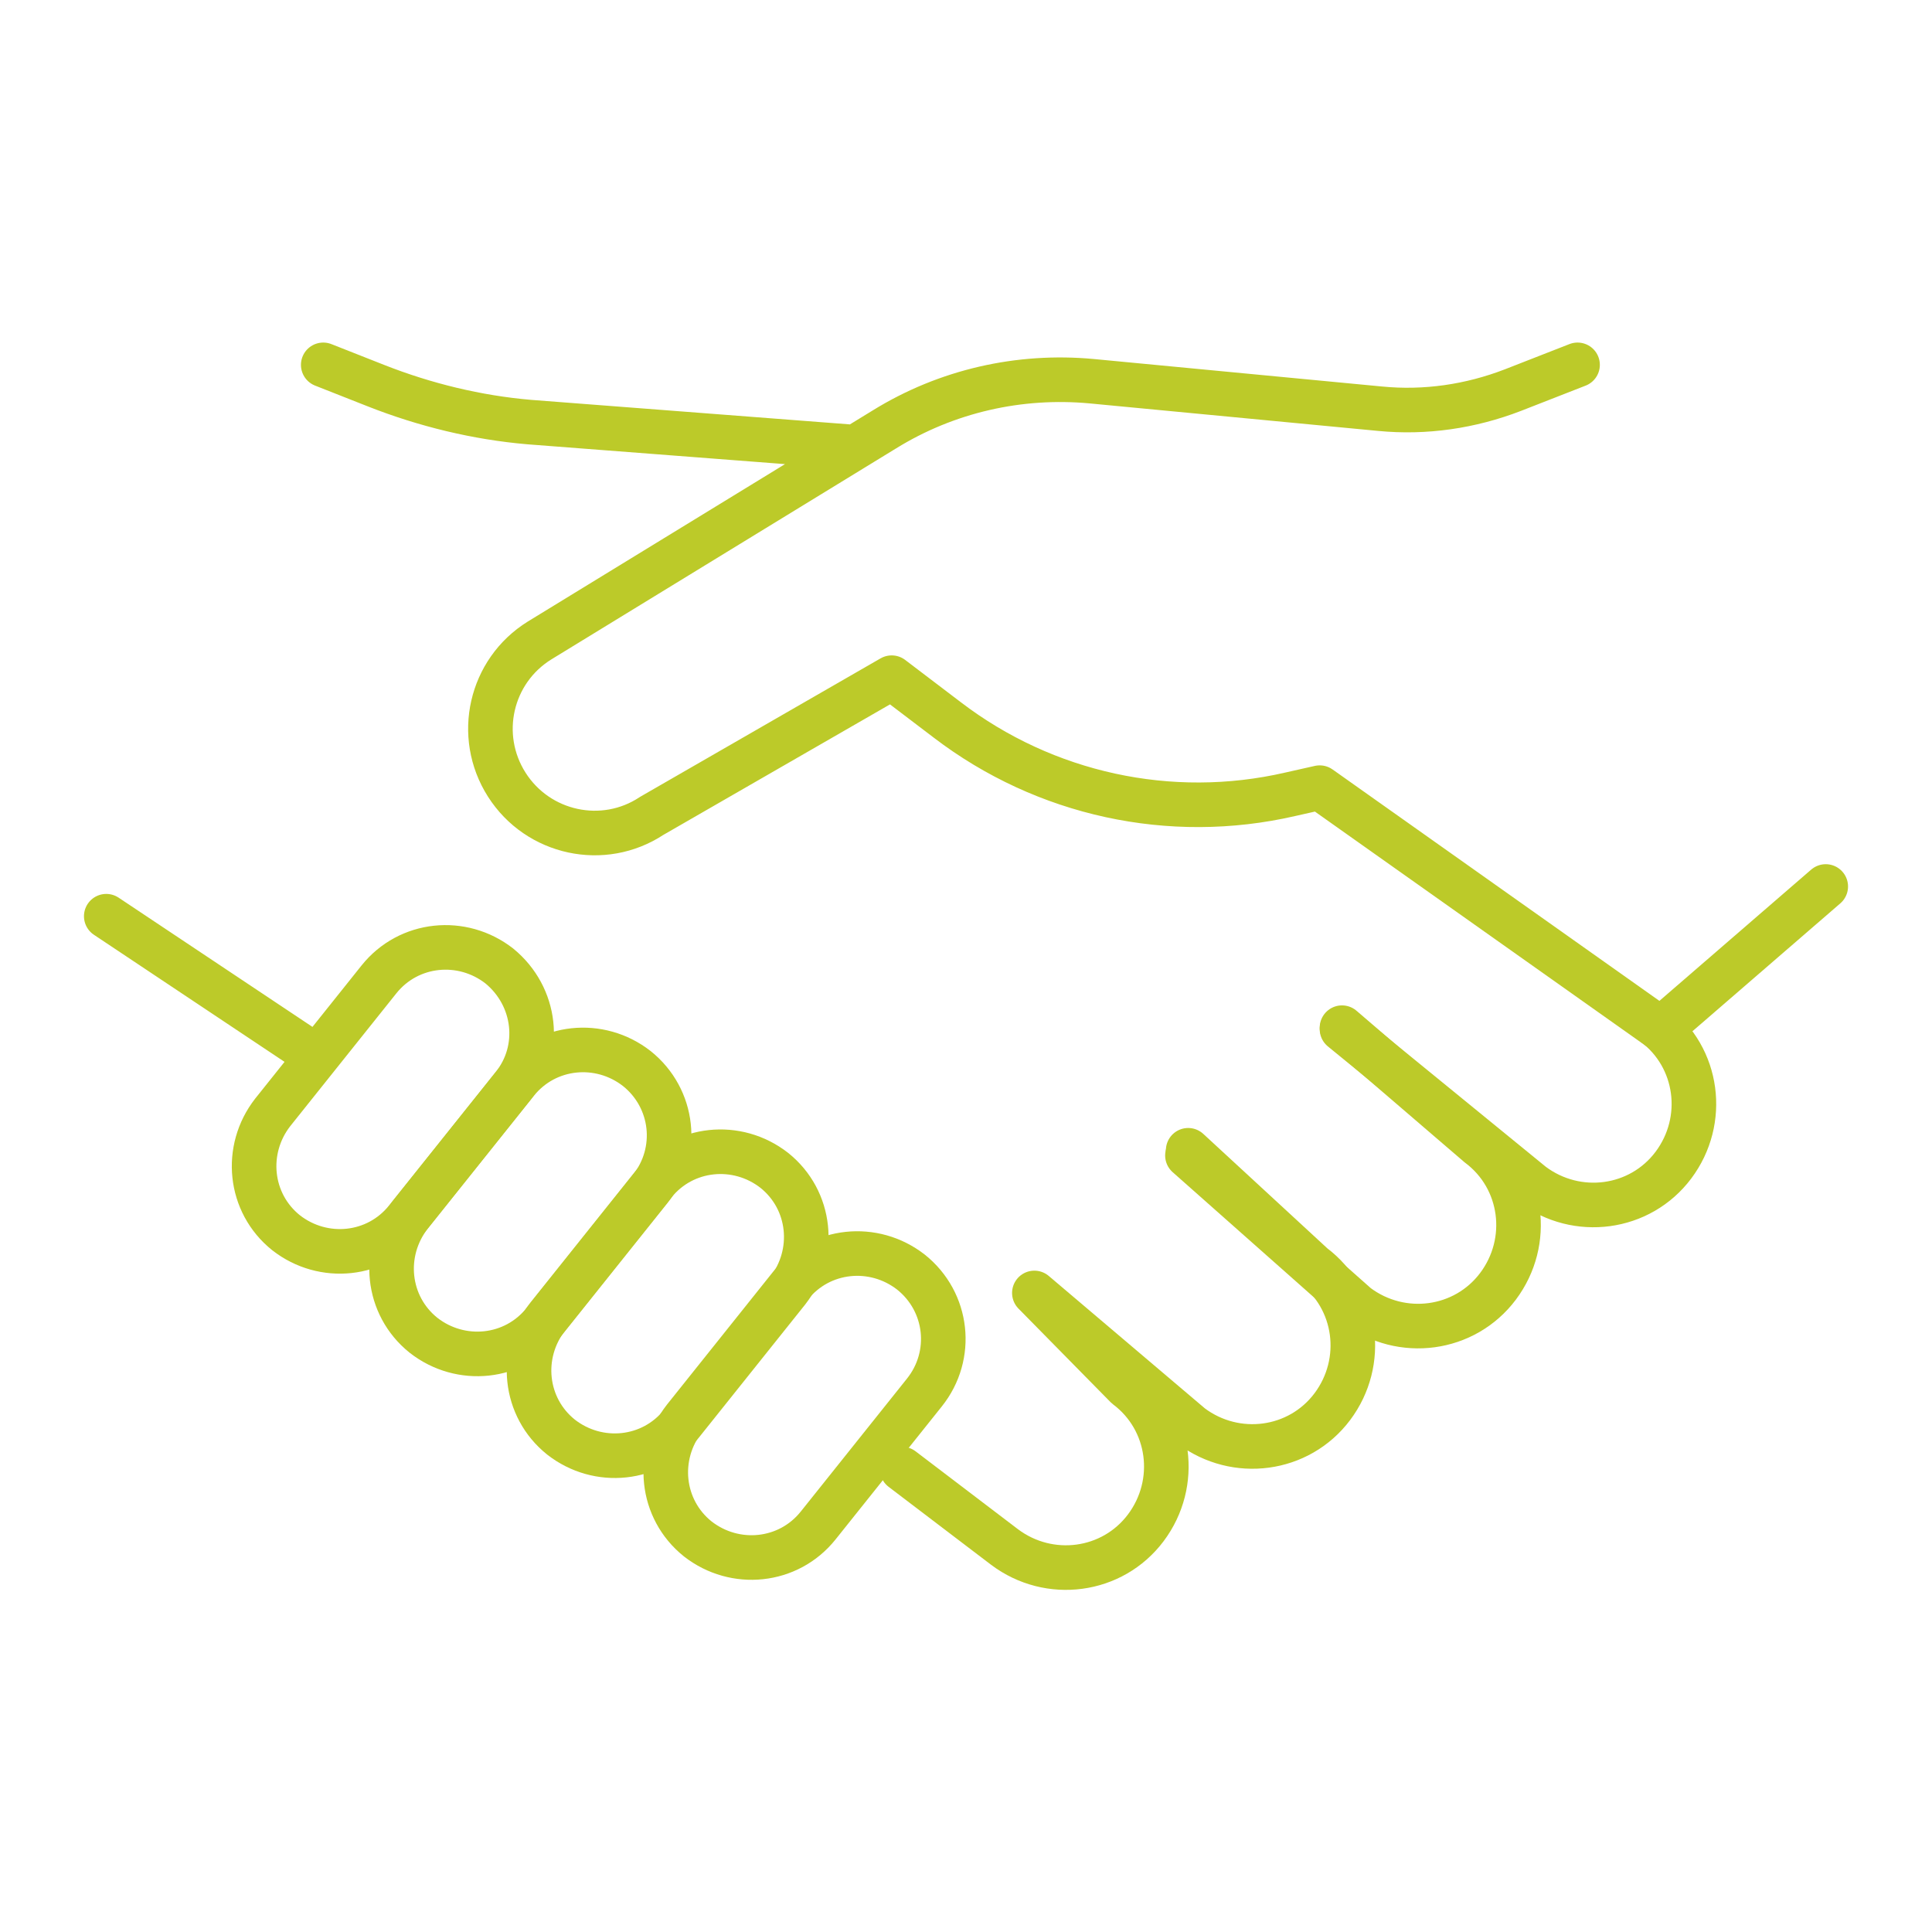<svg version="1.1" id="Livello_1" xmlns="http://www.w3.org/2000/svg" x="0" y="0" viewBox="0 0 260 260" style="enable-background:new 0 0 260 260" xml:space="preserve"><style>.st0{fill:none;stroke:#bcca29;stroke-width:6;stroke-linecap:round;stroke-linejoin:round;stroke-miterlimit:10}</style><path class="st0" d="m43.5 49.1 7.1 2.8c6.6 2.6 13.6 4.3 20.6 4.9l42.9 3.3M212.3 49.1l-8.7 3.4c-5.7 2.2-11.8 3.1-17.9 2.5l-38.8-3.7c-9.7-.9-19.5 1.3-27.9 6.5L72.6 86.2C66 90.3 64 99 68.2 105.6h0c4.2 6.6 13 8.5 19.5 4.2L120 91.2l7.5 5.7c13.1 10 30 13.7 46.1 10l4-.9 45.9 32.5 22.2-19.2M139.2 174l12.4 12.6c6 4.5 7.1 13 2.6 19h0c-4.5 6-13 7.1-19 2.6l-13.8-10.5M159.9 154.8l16.8 15.5c6 4.5 7.1 13 2.6 19h0c-4.5 6-13 7.1-19 2.6L139.2 174"/><path class="st0" d="m180.6 138.3 18.4 15.8c6 4.5 7.1 13 2.6 19h0c-4.5 6-13 7.1-19 2.6l-22.8-20.2"/><path class="st0" d="M222.6 137.8c6 4.5 7.1 13 2.6 19h0c-4.5 6-13 7.1-19 2.6l-25.6-20.9M14.3 123.3l27.3 18.2M69 146.2l-14.3 17.9c-4 5-11.2 5.7-16.2 1.8h0c-5-4-5.7-11.2-1.8-16.2L51 131.8c4-5 11.2-5.7 16.2-1.8h0c5 4.1 5.8 11.3 1.8 16.2z"/><path class="st0" d="m87.5 160-14.3 17.9c-4 5-11.2 5.7-16.2 1.8h0c-5-4-5.7-11.2-1.8-16.2l14.3-17.9c4-5 11.2-5.7 16.2-1.8h0c5 4 5.8 11.2 1.8 16.2z"/><path class="st0" d="m106 173.7-14.3 17.9c-4 5-11.2 5.7-16.2 1.8h0c-5-4-5.7-11.2-1.8-16.2L88 159.3c4-5 11.2-5.7 16.2-1.8h0c5 4 5.7 11.2 1.8 16.2z"/><path class="st0" d="m124.4 187.4-14.3 17.9c-4 5-11.2 5.7-16.2 1.8h0c-5-4-5.7-11.2-1.8-16.2l14.3-17.9c4-5 11.2-5.7 16.2-1.8h0c5 4 5.8 11.2 1.8 16.2z"/></svg>

